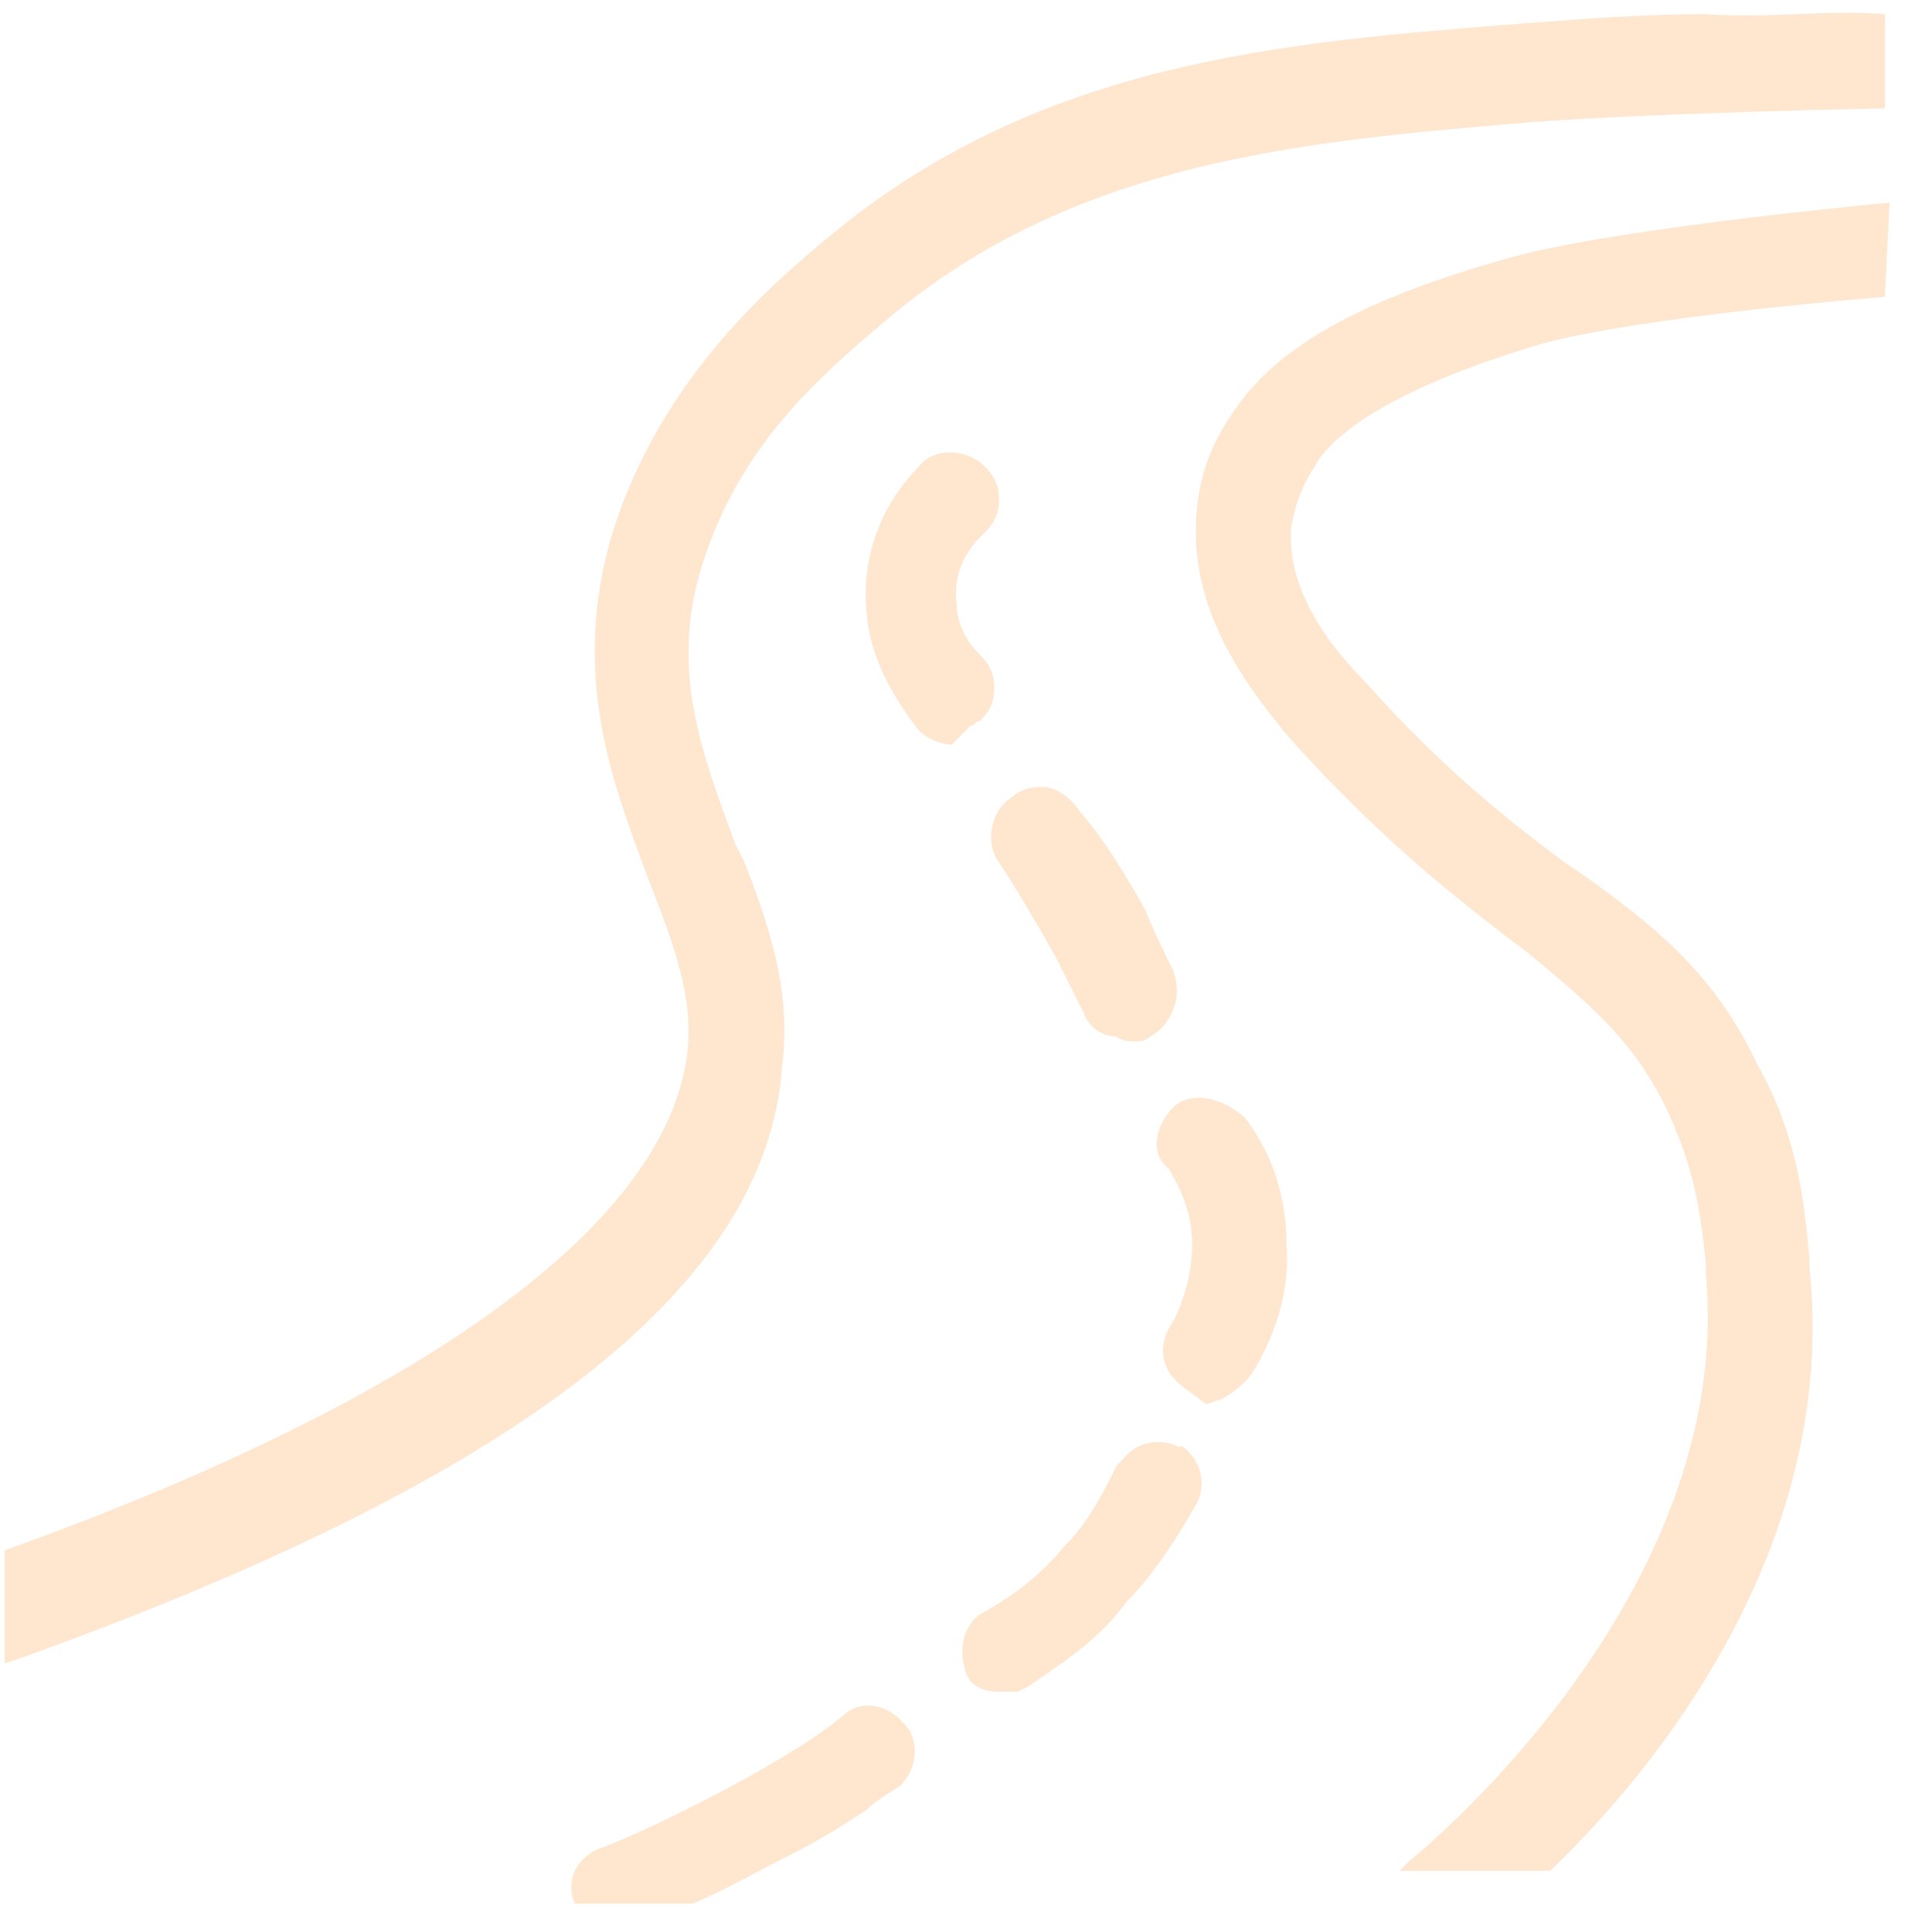 <?xml version="1.0" encoding="UTF-8"?> <svg xmlns="http://www.w3.org/2000/svg" viewBox="0 0 41 41" width="41" height="41"> <style> tspan { white-space:pre } .shp0 { fill: #ffe6cf } </style> <g id="10-prichin"> <g id="Icon-road"> <g id="Layer"> <path id="Shape" class="shp0" d="M22.9 17.2C22.7 16.9 22.4 16.7 22.1 16.7C21.8 16.7 21.6 16.8 21.5 16.9C21 17.2 20.9 17.9 21.2 18.3C21.6 18.9 22 19.6 22.4 20.3L23 21.5C23.1 21.8 23.4 22 23.7 22C23.8 22.1 24 22.1 24.1 22.1C24.2 22.1 24.3 22.1 24.4 22C24.6 21.9 24.8 21.7 24.9 21.4C25 21.2 25 20.9 24.9 20.6C24.7 20.2 24.5 19.8 24.3 19.3C23.9 18.6 23.5 17.9 22.9 17.2Z"></path> <path id="Shape" class="shp0" d="M40 0.3L40 2.3C39.9 2.3 34.9 2.4 32.4 2.6C27.7 3 22.8 3.4 18.8 6.8C17.5 7.9 15.7 9.4 14.9 12C14.2 14.2 14.9 16 15.6 17.9L15.8 18.3C16.3 19.6 16.8 21 16.6 22.6C16.3 27.3 11 31.4 0.4 35.2L0.1 35.3L0.1 32.9C9.3 29.6 14.3 25.8 14.6 22.2C14.7 21 14.2 19.8 13.7 18.5C13 16.6 12.1 14.3 13 11.3C14 8.1 16.3 6.1 17.5 5.1C22 1.3 27.2 0.9 32.3 0.5C33.6 0.4 34.9 0.3 36.2 0.3C37.5 0.4 38.8 0.2 40 0.3Z"></path> <path id="Shape" class="shp0" d="M19.1 37.9L19.1 37.9C18.8 38.1 18.6 38.2 18.4 38.4C17.8 38.8 17.3 39.1 16.7 39.4C16.1 39.7 15.4 40.1 14.7 40.4L12.2 40.4C12.1 40.2 12.1 39.9 12.2 39.7C12.3 39.5 12.5 39.3 12.8 39.2C13.6 38.9 15 38.2 15.9 37.7C16.6 37.3 17.3 36.9 17.9 36.4C18.2 36.1 18.8 36.1 19.2 36.6C19.5 36.9 19.5 37.5 19.1 37.9Z"></path> <path id="Shape" class="shp0" d="M40 6.3C40 6.3 34.9 6.7 32.7 7.3C29 8.4 28.1 9.5 27.9 9.9C27.7 10.2 27.5 10.6 27.4 11.2C27.3 12.5 28.2 13.7 29 14.5C30.6 16.3 32 17.4 33.2 18.3L33.5 18.5C35.2 19.7 36.4 20.7 37.3 22.6C38.2 24.2 38.3 25.7 38.4 26.7L38.4 26.9C39 32.6 35.4 37.3 32.9 39.7L29.7 39.7C29.7 39.7 29.8 39.6 29.9 39.5C31 38.6 36.8 33.4 36.2 27L36.2 26.8C36.1 25.9 36 24.8 35.3 23.4C34.6 22 33.6 21.2 32.4 20.2L32 19.9C30.7 18.9 29.2 17.7 27.4 15.7C26.3 14.4 25.2 12.8 25.4 10.8C25.5 9.7 26 9 26.2 8.7C26.9 7.7 28.2 6.5 32.3 5.4C34.7 4.8 40.1 4.3 40.1 4.3L40 6.3Z"></path> <path id="Shape" class="shp0" d="M24.9 23.5C24.5 23.9 24.4 24.5 24.8 24.8C25.1 25.3 25.3 25.8 25.3 26.4C25.3 27.2 25 27.9 24.8 28.2C24.6 28.6 24.6 29.1 25.2 29.5L25.6 29.8L25.9 29.7C26.1 29.6 26.4 29.4 26.6 29.1C26.9 28.6 27.4 27.6 27.3 26.4C27.3 25.1 26.8 24.2 26.4 23.7C25.8 23.2 25.2 23.2 24.9 23.5Z"></path> <path id="Shape" class="shp0" d="M20.6 15.4C20.7 15.4 20.7 15.3 20.8 15.3C21 15.1 21.1 14.9 21.1 14.6C21.1 14.3 21 14.1 20.8 13.9C20.7 13.8 20.3 13.4 20.3 12.8C20.2 12 20.7 11.5 20.8 11.4L20.9 11.3C21.1 11.1 21.2 10.9 21.2 10.6C21.2 10.3 21.1 10.1 20.9 9.9C20.5 9.5 19.8 9.5 19.5 9.9C19.1 10.3 18.2 11.4 18.4 13.1C18.5 14.1 19.1 15 19.5 15.5C19.7 15.7 20 15.8 20.2 15.8L20.6 15.4Z"></path> <path id="Shape" class="shp0" d="M25 30.7C24.6 30.5 24.1 30.6 23.8 31L23.7 31.1C23.4 31.7 23.1 32.3 22.6 32.8C22.1 33.4 21.6 33.8 20.9 34.2C20.5 34.4 20.3 34.9 20.5 35.5C20.6 35.8 20.9 35.9 21.2 35.9C21.3 35.9 21.4 35.9 21.4 35.9C21.5 35.9 21.5 35.9 21.6 35.9L21.8 35.8C22.7 35.2 23.4 34.7 23.9 34C24.5 33.4 25 32.6 25.4 31.9C25.6 31.5 25.5 31 25.1 30.7L25 30.7Z"></path> </g> </g> </g> </svg> 